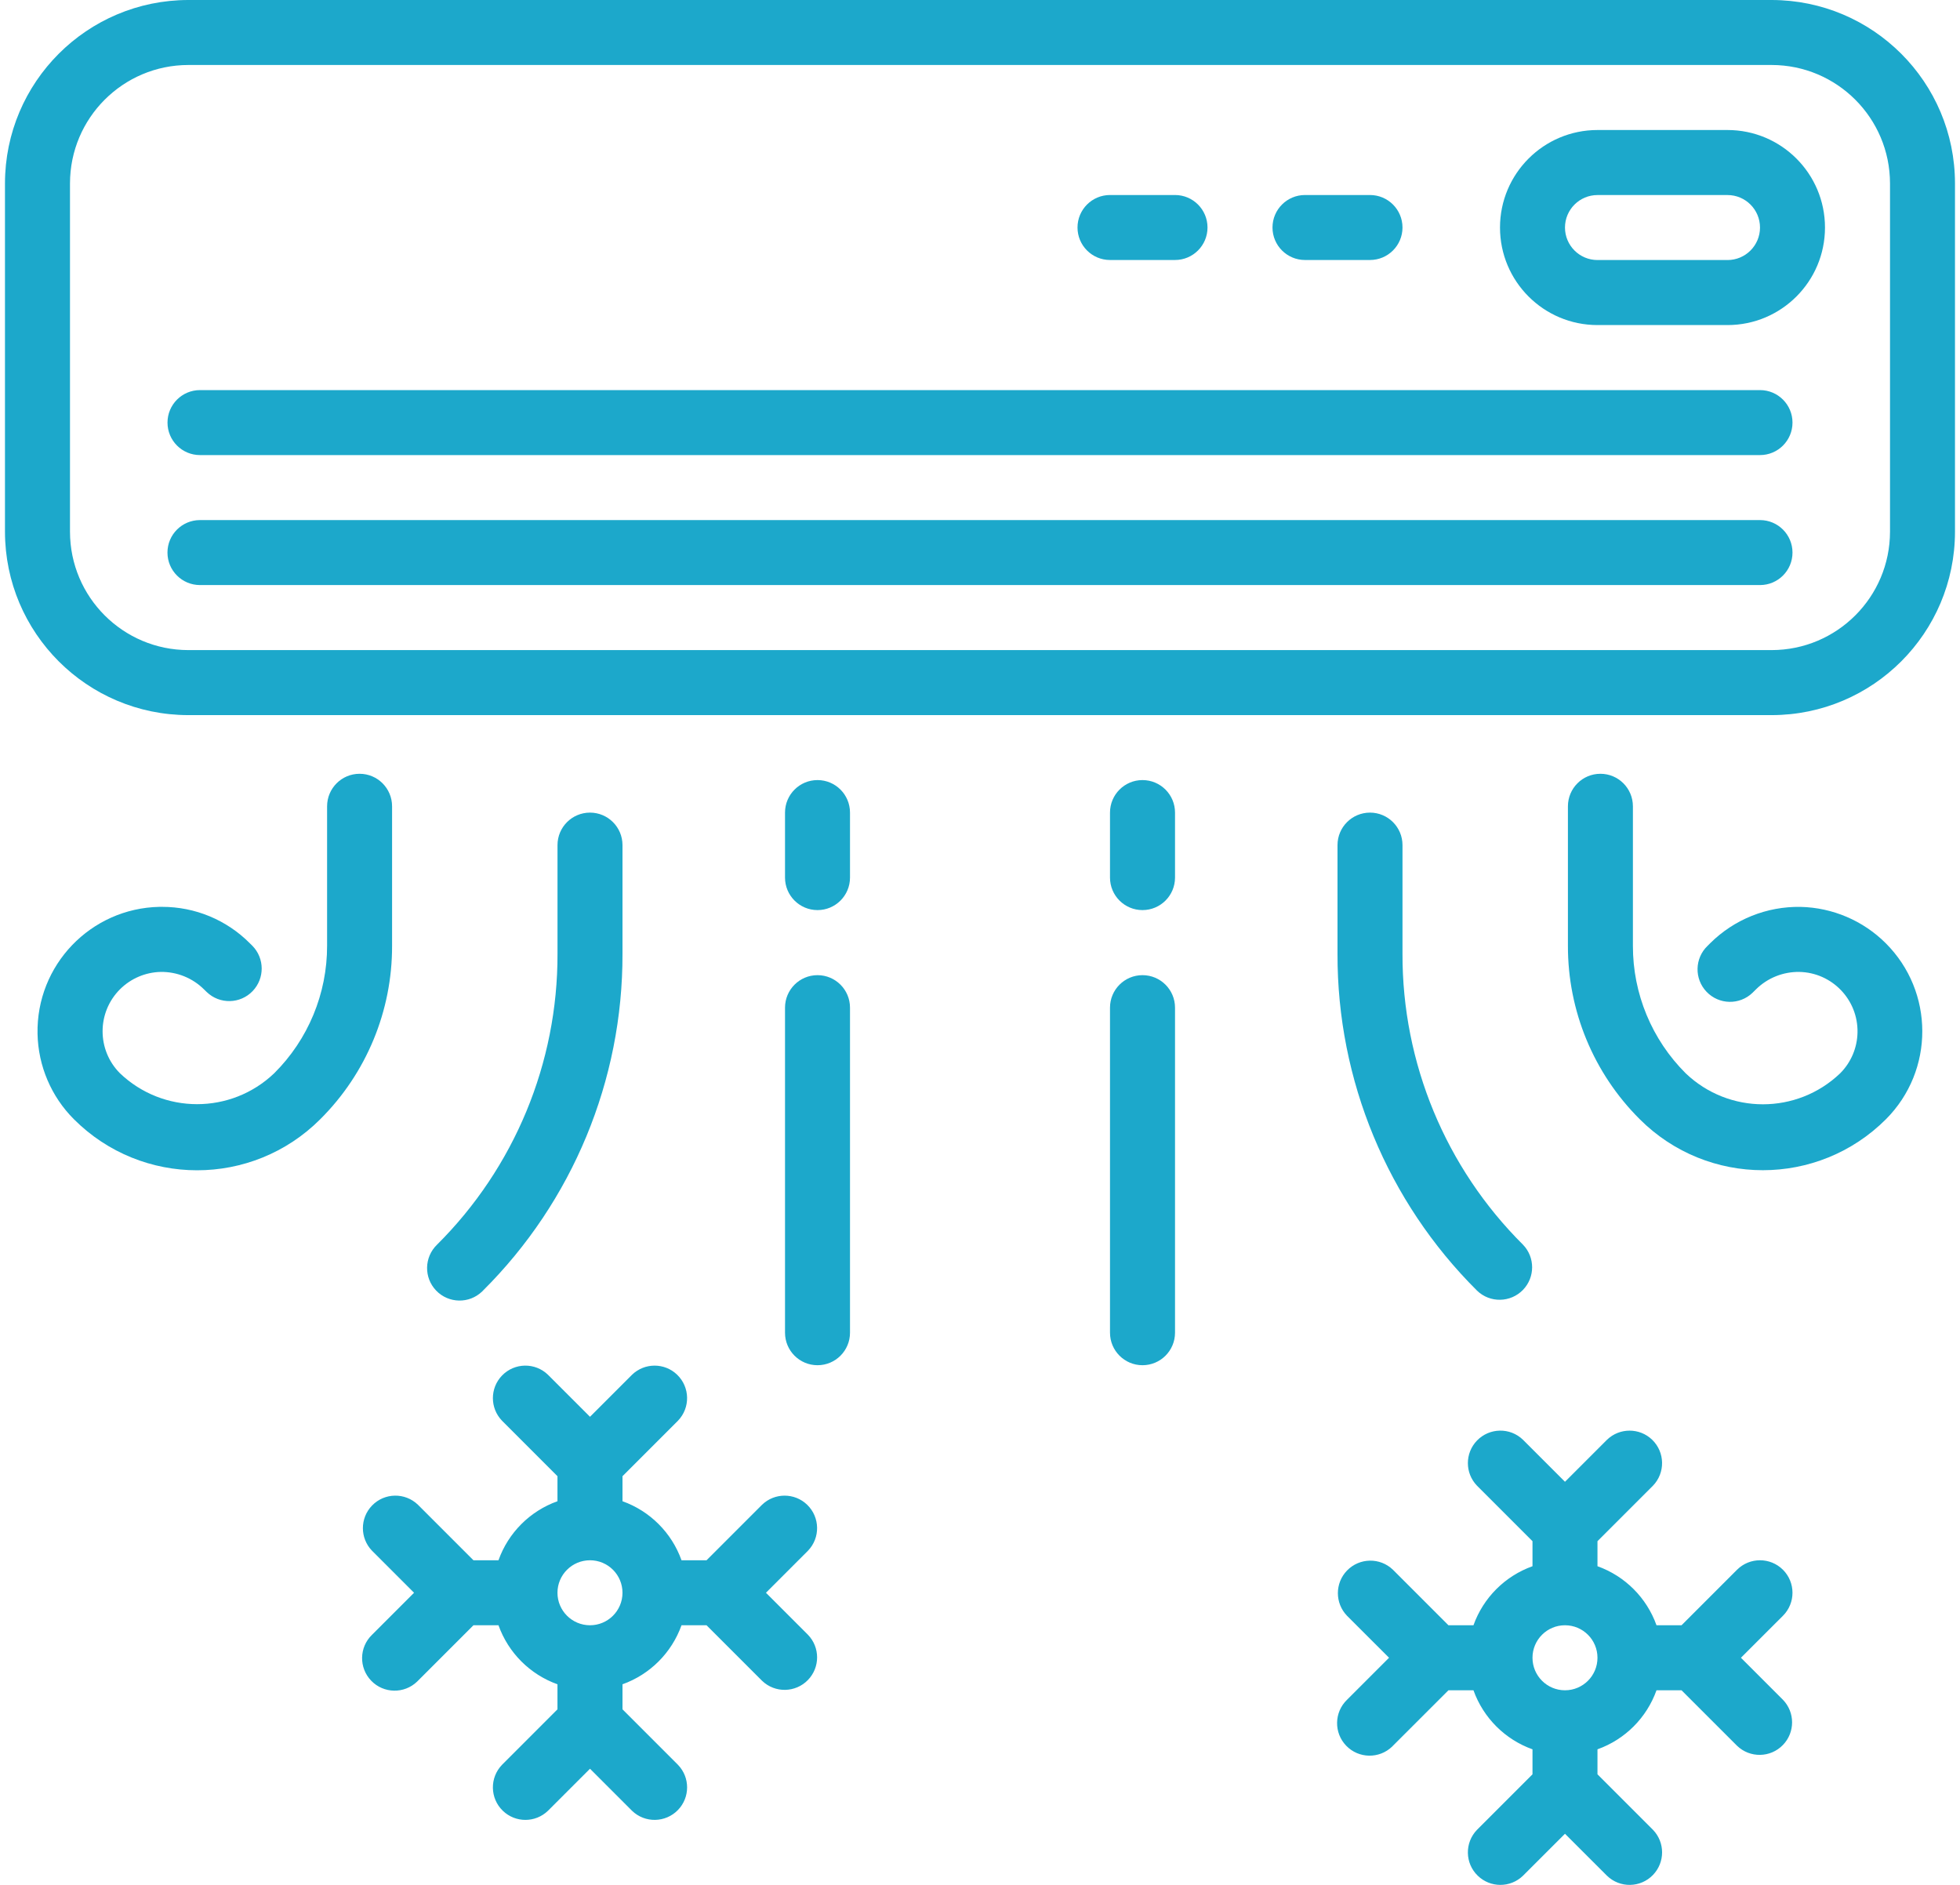 <svg width="52" height="50" viewBox="0 0 52 50" fill="none" xmlns="http://www.w3.org/2000/svg">
<path d="M47.003 0H4.996C2.311 0.003 0.135 2.179 0.132 4.864V14.106C0.135 16.791 2.311 18.967 4.996 18.97H47.003C49.689 18.967 51.865 16.791 51.867 14.106V4.864C51.865 2.179 49.689 0.003 47.003 0ZM50.143 14.106C50.141 15.839 48.736 17.243 47.003 17.245H4.996C3.263 17.243 1.859 15.839 1.857 14.106V4.864C1.859 3.131 3.263 1.726 4.996 1.724H47.003C48.736 1.726 50.141 3.131 50.143 4.864V14.106Z" fill="#1CA8CB"/>
<path d="M9.54 20.526C9.064 20.526 8.678 20.912 8.678 21.389V25.085C8.681 26.355 8.176 27.574 7.276 28.469C6.13 29.564 4.327 29.564 3.181 28.469C2.567 27.852 2.569 26.854 3.186 26.24C3.473 25.955 3.859 25.791 4.264 25.782C4.694 25.776 5.109 25.943 5.414 26.247L5.485 26.316C5.829 26.646 6.375 26.634 6.704 26.289C7.025 25.953 7.022 25.423 6.697 25.09L6.63 25.024C6.014 24.403 5.176 24.055 4.302 24.056H4.228C2.405 24.094 0.958 25.602 0.996 27.426C1.014 28.277 1.359 29.089 1.962 29.691C3.766 31.495 6.691 31.495 8.495 29.691C9.72 28.473 10.407 26.815 10.402 25.088V21.389C10.402 20.912 10.016 20.526 9.54 20.526Z" fill="#1CA8CB"/>
<path d="M15.653 21.556C15.177 21.556 14.791 21.942 14.791 22.418V25.3C14.799 28.197 13.648 30.975 11.594 33.018C11.252 33.349 11.242 33.894 11.573 34.237C11.904 34.579 12.45 34.589 12.792 34.258C12.8 34.251 12.807 34.244 12.813 34.237C15.191 31.872 16.524 28.654 16.515 25.3V22.418C16.515 21.942 16.129 21.556 15.653 21.556Z" fill="#1CA8CB"/>
<path d="M21.689 25.868C21.213 25.868 20.827 26.254 20.827 26.73V35.353C20.827 35.829 21.213 36.215 21.689 36.215C22.165 36.215 22.551 35.829 22.551 35.353V26.73C22.551 26.254 22.165 25.868 21.689 25.868Z" fill="#1CA8CB"/>
<path d="M21.689 20.693C21.213 20.693 20.827 21.079 20.827 21.556V23.28C20.827 23.756 21.213 24.142 21.689 24.142C22.165 24.142 22.551 23.756 22.551 23.28V21.556C22.551 21.079 22.165 20.693 21.689 20.693Z" fill="#1CA8CB"/>
<path d="M50.029 25.02C49.428 24.421 48.619 24.076 47.771 24.057C46.875 24.041 46.01 24.388 45.373 25.02L45.303 25.09C44.959 25.419 44.947 25.965 45.276 26.309C45.605 26.654 46.151 26.666 46.495 26.336C46.502 26.33 46.508 26.323 46.515 26.316L46.589 26.243C46.894 25.942 47.307 25.776 47.736 25.782C48.606 25.799 49.298 26.518 49.281 27.389C49.273 27.796 49.108 28.185 48.819 28.473C47.673 29.567 45.87 29.567 44.724 28.473C43.824 27.577 43.319 26.359 43.322 25.088V21.389C43.322 20.912 42.936 20.526 42.46 20.526C41.984 20.526 41.598 20.912 41.598 21.389V25.085C41.593 26.812 42.279 28.47 43.503 29.689C45.307 31.493 48.232 31.493 50.036 29.689C51.324 28.397 51.32 26.307 50.029 25.02Z" fill="#1CA8CB"/>
<path d="M40.406 33.018C38.352 30.975 37.201 28.197 37.209 25.3V22.418C37.209 21.942 36.823 21.556 36.347 21.556C35.871 21.556 35.485 21.942 35.485 22.418V25.3C35.475 28.654 36.809 31.872 39.187 34.237C39.529 34.568 40.075 34.558 40.406 34.216C40.729 33.882 40.729 33.352 40.406 33.018Z" fill="#1CA8CB"/>
<path d="M30.311 25.868C29.835 25.868 29.449 26.254 29.449 26.73V35.353C29.449 35.829 29.835 36.215 30.311 36.215C30.788 36.215 31.174 35.829 31.174 35.353V26.73C31.174 26.254 30.788 25.868 30.311 25.868Z" fill="#1CA8CB"/>
<path d="M30.311 20.693C29.835 20.693 29.449 21.079 29.449 21.556V23.28C29.449 23.756 29.835 24.142 30.311 24.142C30.788 24.142 31.174 23.756 31.174 23.28V21.556C31.174 21.079 30.788 20.693 30.311 20.693Z" fill="#1CA8CB"/>
<path d="M46.694 13.796H5.306C4.829 13.796 4.443 14.182 4.443 14.658C4.443 15.134 4.829 15.52 5.306 15.52H46.694C47.17 15.52 47.556 15.134 47.556 14.658C47.556 14.182 47.17 13.796 46.694 13.796Z" fill="#1CA8CB"/>
<path d="M46.694 10.348H5.306C4.83 10.348 4.444 10.734 4.444 11.21C4.444 11.686 4.83 12.072 5.306 12.072H46.694C47.17 12.072 47.556 11.686 47.556 11.21C47.556 10.734 47.17 10.348 46.694 10.348Z" fill="#1CA8CB"/>
<path d="M45.832 3.449H42.383C40.954 3.449 39.796 4.607 39.796 6.036C39.796 7.465 40.954 8.623 42.383 8.623H45.832C47.26 8.623 48.418 7.465 48.418 6.036C48.418 4.607 47.26 3.449 45.832 3.449ZM45.832 6.898H42.383C41.907 6.898 41.52 6.512 41.52 6.036C41.52 5.56 41.907 5.174 42.383 5.174H45.832C46.308 5.174 46.694 5.56 46.694 6.036C46.694 6.512 46.308 6.898 45.832 6.898Z" fill="#1CA8CB"/>
<path d="M36.346 5.173H34.622C34.146 5.173 33.76 5.559 33.76 6.035C33.76 6.511 34.146 6.897 34.622 6.897H36.346C36.823 6.897 37.209 6.511 37.209 6.035C37.209 5.559 36.823 5.173 36.346 5.173Z" fill="#1CA8CB"/>
<path d="M31.174 5.173H29.449C28.973 5.173 28.587 5.559 28.587 6.035C28.587 6.511 28.973 6.897 29.449 6.897H31.174C31.65 6.897 32.036 6.511 32.036 6.035C32.036 5.559 31.65 5.173 31.174 5.173Z" fill="#1CA8CB"/>
<path d="M46.188 43.975L47.303 42.861C47.64 42.524 47.64 41.978 47.303 41.641C46.966 41.305 46.421 41.305 46.084 41.641L44.612 43.113H43.948C43.687 42.383 43.112 41.808 42.382 41.547V40.883L43.854 39.411C44.185 39.069 44.175 38.523 43.833 38.192C43.499 37.87 42.969 37.87 42.635 38.192L41.52 39.307L40.405 38.192C40.063 37.861 39.517 37.871 39.186 38.213C38.863 38.547 38.863 39.077 39.186 39.411L40.658 40.883V41.547C39.928 41.808 39.353 42.383 39.092 43.113H38.428L36.956 41.641C36.614 41.31 36.068 41.32 35.737 41.662C35.414 41.996 35.414 42.526 35.737 42.861L36.852 43.975L35.737 45.09C35.394 45.421 35.385 45.967 35.716 46.309C36.047 46.652 36.592 46.661 36.935 46.331C36.942 46.324 36.949 46.317 36.956 46.309L38.428 44.838H39.092C39.353 45.568 39.928 46.143 40.658 46.404V47.067L39.186 48.539C38.855 48.882 38.864 49.428 39.207 49.758C39.541 50.081 40.071 50.081 40.405 49.758L41.52 48.644L42.635 49.758C42.977 50.089 43.523 50.08 43.854 49.737C44.177 49.403 44.177 48.873 43.854 48.539L42.382 47.067V46.404C43.113 46.143 43.687 45.568 43.948 44.838H44.612L46.084 46.309C46.426 46.64 46.972 46.631 47.303 46.288C47.626 45.954 47.626 45.424 47.303 45.09L46.188 43.975ZM41.52 44.838C41.044 44.838 40.658 44.452 40.658 43.975C40.658 43.499 41.044 43.113 41.52 43.113C41.996 43.113 42.382 43.499 42.382 43.975C42.382 44.452 41.996 44.838 41.52 44.838Z" fill="#1CA8CB"/>
<path d="M21.436 43.366L20.321 42.251L21.436 41.136C21.767 40.793 21.757 40.248 21.415 39.917C21.081 39.594 20.551 39.594 20.217 39.917L18.745 41.389H18.081C17.82 40.658 17.245 40.084 16.515 39.823V39.159L17.987 37.687C18.318 37.344 18.308 36.799 17.966 36.468C17.632 36.145 17.102 36.145 16.768 36.468L15.653 37.583L14.538 36.468C14.195 36.137 13.65 36.146 13.319 36.489C12.996 36.823 12.996 37.353 13.319 37.687L14.79 39.159V39.823C14.06 40.084 13.486 40.658 13.225 41.389H12.561L11.089 39.917C10.746 39.586 10.201 39.595 9.87 39.938C9.547 40.272 9.547 40.802 9.87 41.136L10.985 42.251L9.87 43.366C9.527 43.697 9.518 44.242 9.849 44.585C10.179 44.927 10.725 44.937 11.068 44.606C11.075 44.599 11.082 44.592 11.089 44.585L12.561 43.113H13.225C13.486 43.843 14.06 44.418 14.79 44.679V45.343L13.319 46.815C12.988 47.157 12.997 47.703 13.34 48.034C13.674 48.357 14.204 48.357 14.538 48.034L15.653 46.919L16.768 48.034C17.11 48.365 17.656 48.355 17.987 48.013C18.31 47.679 18.31 47.149 17.987 46.815L16.515 45.343V44.679C17.245 44.418 17.82 43.843 18.081 43.113H18.745L20.217 44.585C20.559 44.916 21.105 44.906 21.436 44.564C21.759 44.23 21.759 43.7 21.436 43.366ZM15.653 43.113C15.177 43.113 14.79 42.727 14.79 42.251C14.79 41.775 15.177 41.389 15.653 41.389C16.129 41.389 16.515 41.775 16.515 42.251C16.515 42.727 16.129 43.113 15.653 43.113Z" fill="#1CA8CB"/>
</svg>
